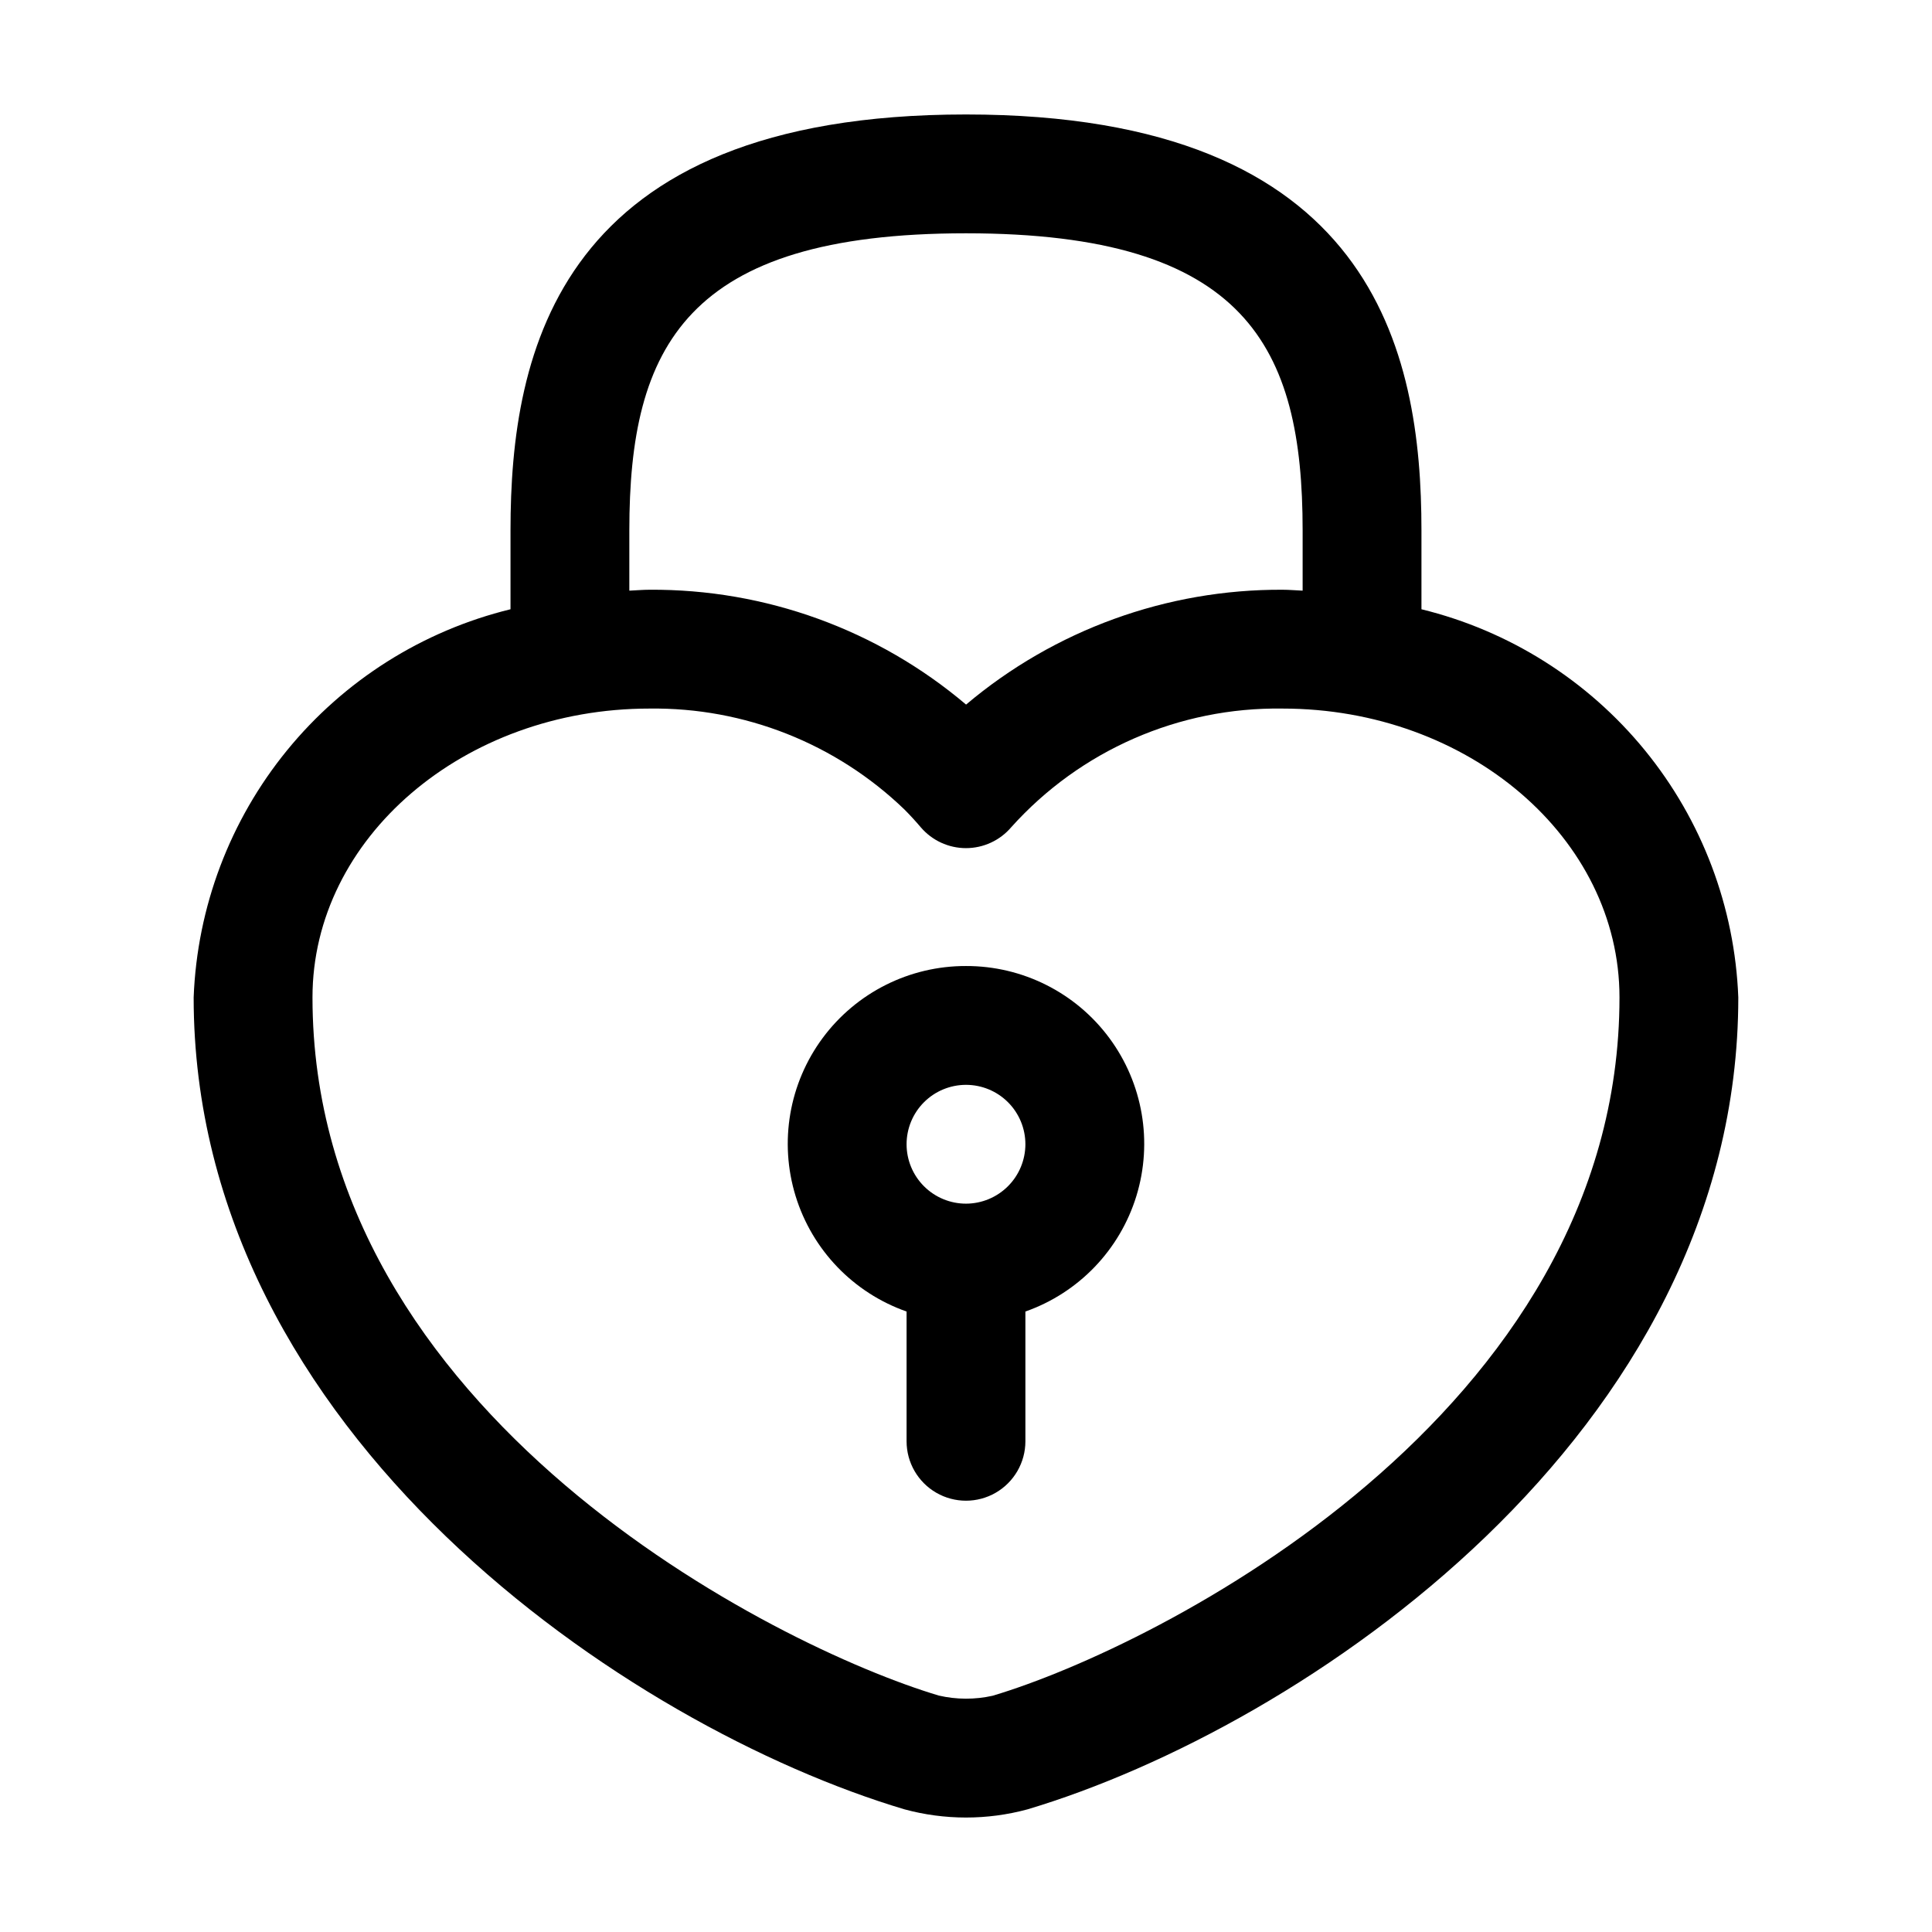 <?xml version="1.0" encoding="UTF-8"?>
<!-- Uploaded to: ICON Repo, www.iconrepo.com, Generator: ICON Repo Mixer Tools -->
<svg fill="#000000" width="800px" height="800px" version="1.1" viewBox="144 144 512 512" xmlns="http://www.w3.org/2000/svg">
 <path d="m520.7 305.46v-20.914c0-47.312-12.504-110.21-120.7-110.21-108.2-0.004-120.71 62.891-120.71 110.21v20.918-0.004c-23.273 5.691-44.059 18.812-59.207 37.371-15.152 18.562-23.844 41.551-24.762 65.492 0 115.82 115.6 193.46 188.34 215.16 10.676 2.902 21.934 2.91 32.617 0.02 72.875-21.77 188.39-99.406 188.39-215.18-0.918-23.941-9.609-46.93-24.758-65.492-15.152-18.559-35.938-31.68-59.211-37.371zm-209.92-20.914c0-48.594 14.926-78.719 89.215-78.719 74.293 0 89.215 30.125 89.215 78.719v15.984c-1.781-0.07-3.531-0.242-5.332-0.242h0.004c-30.684-0.148-60.414 10.641-83.863 30.434-23.43-19.848-53.199-30.645-83.906-30.434-1.801 0-3.551 0.172-5.332 0.242zm96.41 308.8-0.121 0.039v0.004c-4.699 1.051-9.574 1.039-14.266-0.043-43.074-12.844-165.99-74.414-165.99-185.02 0-42.207 40.059-76.547 89.301-76.547 25.156-0.332 49.426 9.27 67.547 26.723 1.516 1.527 2.973 3.106 4.344 4.727 2.996 3.512 7.379 5.535 11.996 5.535 4.617-0.004 9-2.031 11.992-5.547 18.289-20.379 44.508-31.844 71.891-31.438 49.242 0 89.297 34.336 89.297 76.547 0.004 110.61-122.91 172.18-165.98 185.02zm-7.191-193.34c-14.965-0.039-29.055 7.035-37.969 19.055-8.91 12.02-11.582 27.559-7.199 41.863 4.387 14.309 15.305 25.68 29.422 30.645v34.387c0 5.625 3 10.824 7.871 13.637s10.875 2.812 15.746 0 7.871-8.012 7.871-13.637v-34.387c14.117-4.965 25.035-16.336 29.422-30.645 4.383-14.305 1.711-29.844-7.199-41.863-8.91-12.02-23.004-19.094-37.965-19.055zm0 62.977c-4.176 0-8.18-1.66-11.133-4.613-2.953-2.953-4.613-6.957-4.613-11.133s1.66-8.18 4.613-11.133c2.953-2.953 6.957-4.609 11.133-4.609s8.18 1.656 11.133 4.609c2.949 2.953 4.609 6.957 4.609 11.133-0.008 4.176-1.668 8.176-4.617 11.125-2.953 2.953-6.953 4.613-11.125 4.621z"/>
</svg>